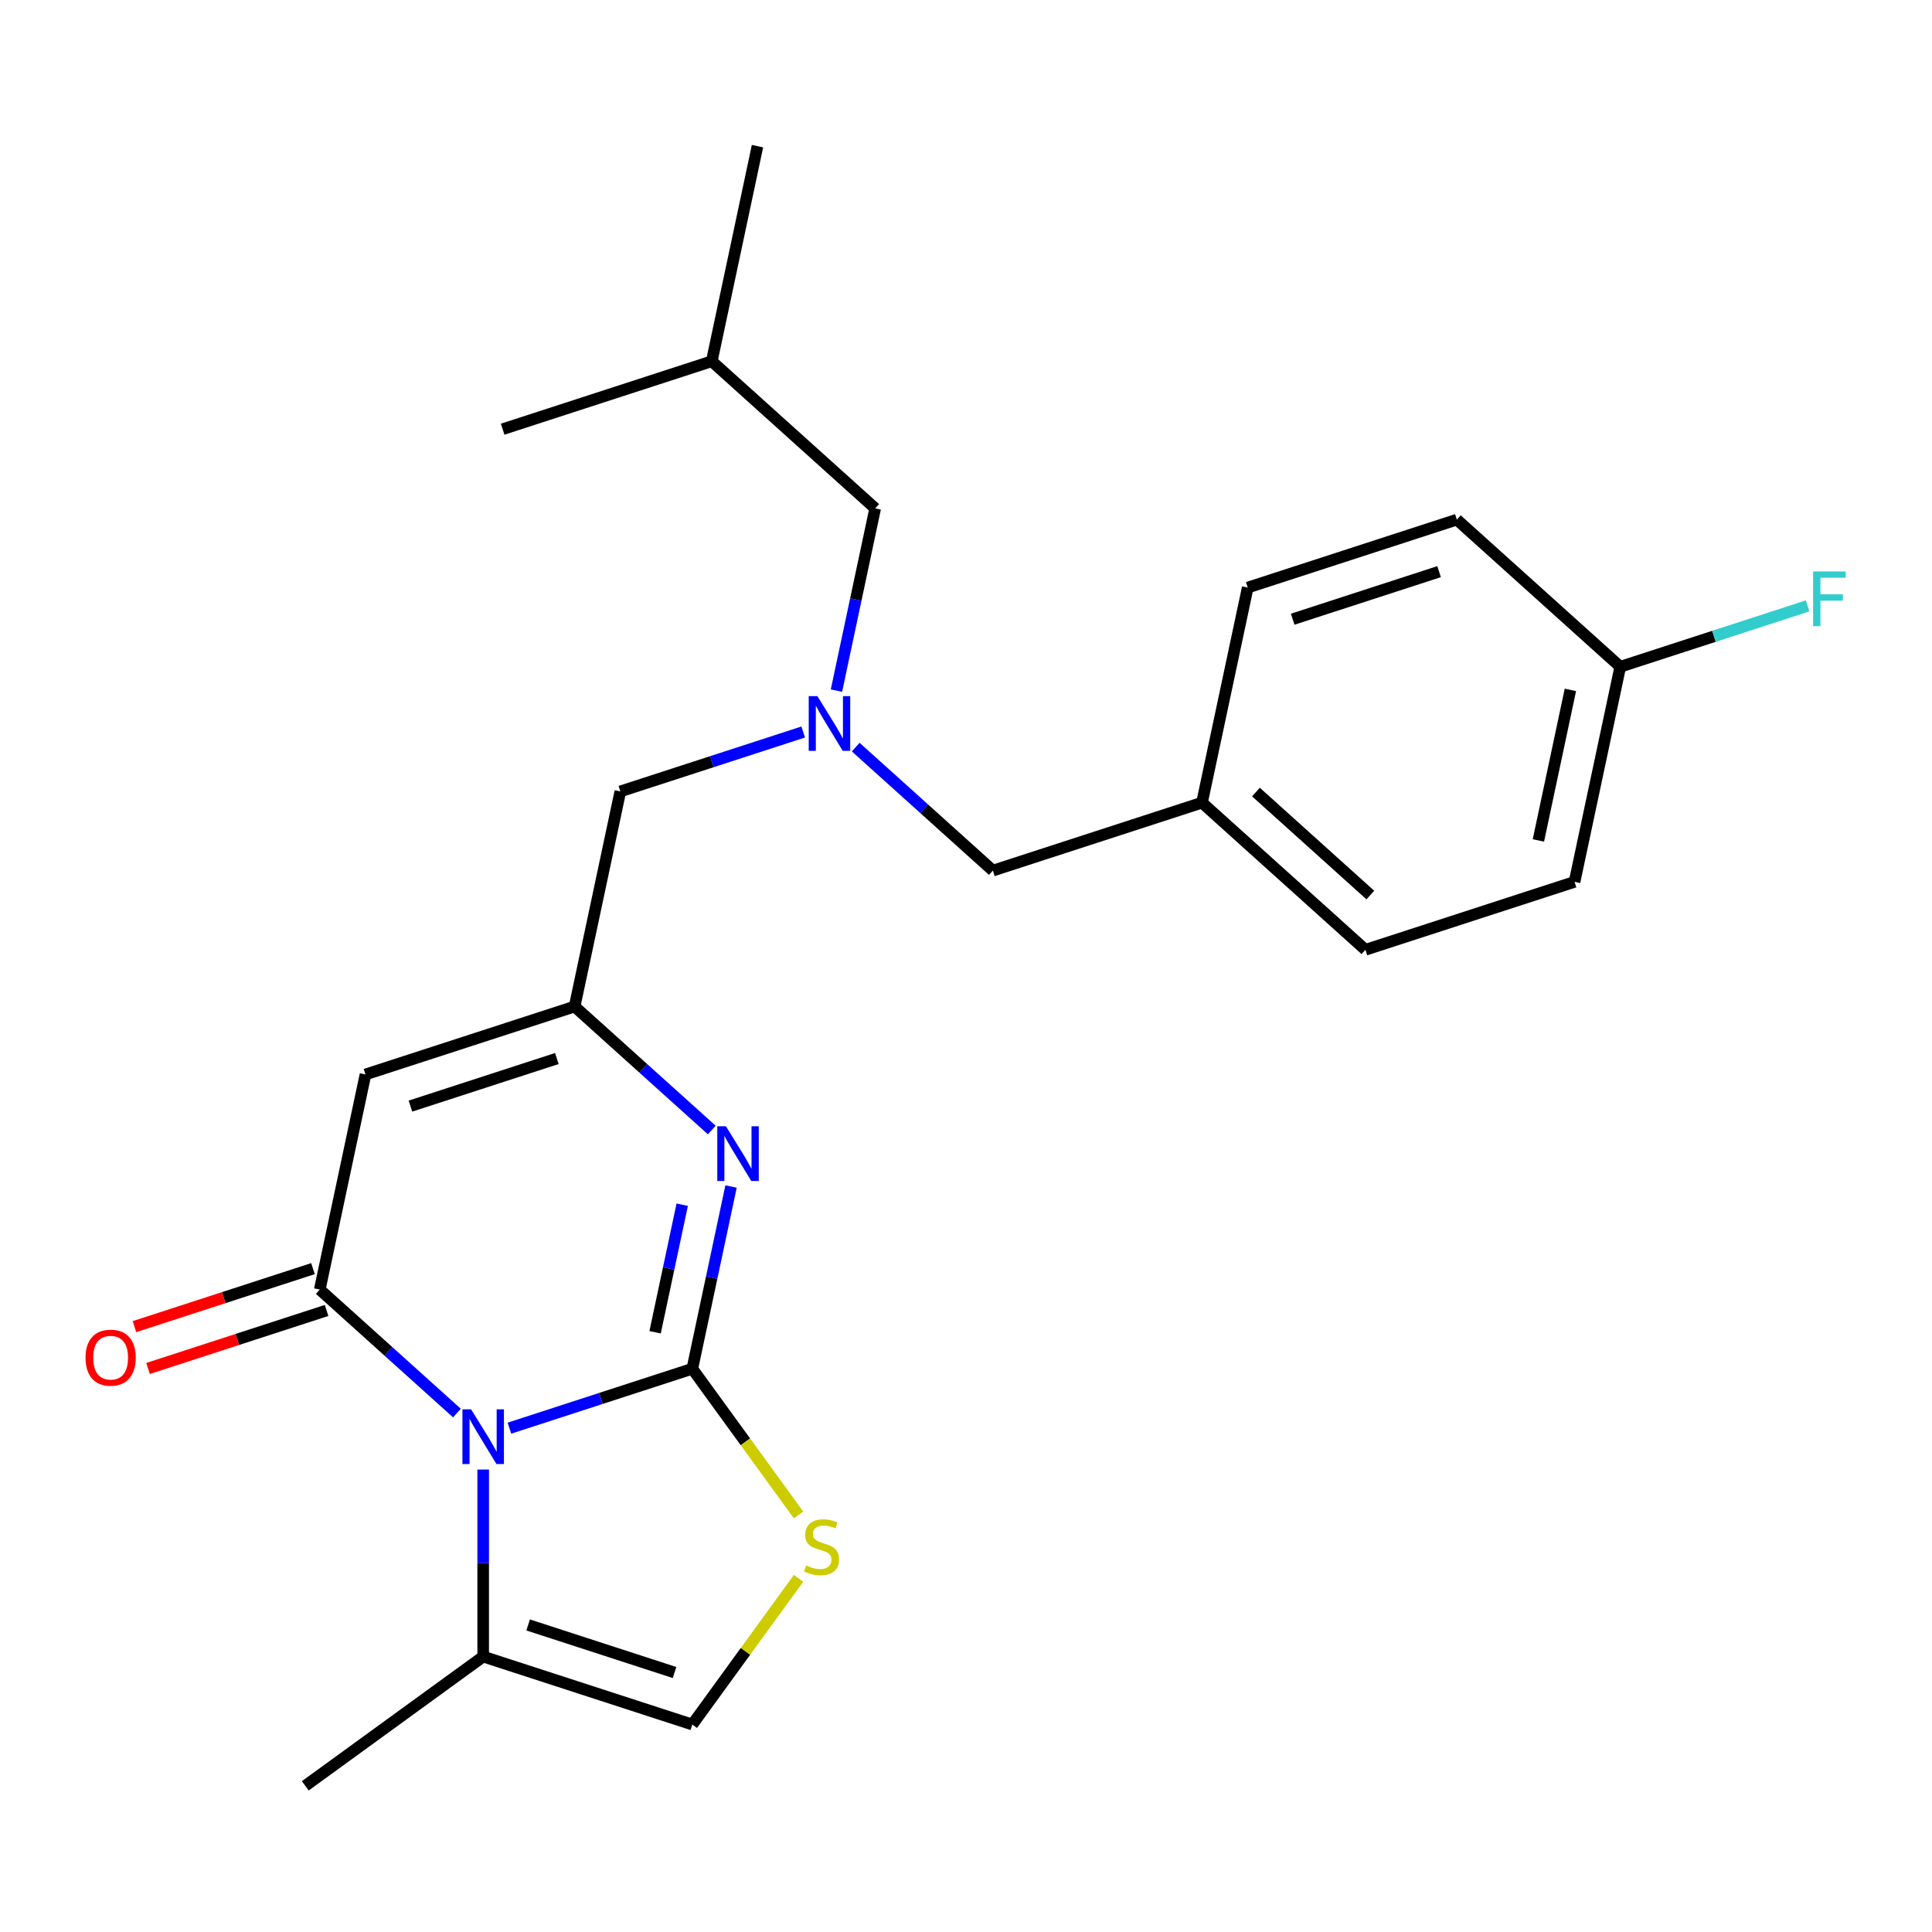<?xml version='1.0' encoding='iso-8859-1'?>
<svg version='1.1' baseProfile='full'
              xmlns='http://www.w3.org/2000/svg'
                      xmlns:rdkit='http://www.rdkit.org/xml'
                      xmlns:xlink='http://www.w3.org/1999/xlink'
                  xml:space='preserve'
width='1000px' height='1000px' viewBox='0 0 1000 1000'>
<!-- END OF HEADER -->
<rect style='opacity:1.0;fill:#FFFFFF;stroke:none' width='1000' height='1000' x='0' y='0'> </rect>
<path class='bond-0' d='M 358.34,708.458 L 311.01,723.836' style='fill:none;fill-rule:evenodd;stroke:#000000;stroke-width:6px;stroke-linecap:butt;stroke-linejoin:miter;stroke-opacity:1' />
<path class='bond-0' d='M 311.01,723.836 L 263.68,739.215' style='fill:none;fill-rule:evenodd;stroke:#0000FF;stroke-width:6px;stroke-linecap:butt;stroke-linejoin:miter;stroke-opacity:1' />
<path class='bond-2' d='M 358.34,708.458 L 368.365,661.296' style='fill:none;fill-rule:evenodd;stroke:#000000;stroke-width:6px;stroke-linecap:butt;stroke-linejoin:miter;stroke-opacity:1' />
<path class='bond-2' d='M 368.365,661.296 L 378.389,614.134' style='fill:none;fill-rule:evenodd;stroke:#0000FF;stroke-width:6px;stroke-linecap:butt;stroke-linejoin:miter;stroke-opacity:1' />
<path class='bond-2' d='M 339.082,689.576 L 346.099,656.563' style='fill:none;fill-rule:evenodd;stroke:#000000;stroke-width:6px;stroke-linecap:butt;stroke-linejoin:miter;stroke-opacity:1' />
<path class='bond-2' d='M 346.099,656.563 L 353.116,623.55' style='fill:none;fill-rule:evenodd;stroke:#0000FF;stroke-width:6px;stroke-linecap:butt;stroke-linejoin:miter;stroke-opacity:1' />
<path class='bond-5' d='M 358.34,708.458 L 385.827,746.29' style='fill:none;fill-rule:evenodd;stroke:#000000;stroke-width:6px;stroke-linecap:butt;stroke-linejoin:miter;stroke-opacity:1' />
<path class='bond-5' d='M 385.827,746.29 L 413.314,784.123' style='fill:none;fill-rule:evenodd;stroke:#CCCC00;stroke-width:6px;stroke-linecap:butt;stroke-linejoin:miter;stroke-opacity:1' />
<path class='bond-1' d='M 236.509,731.396 L 201.011,699.434' style='fill:none;fill-rule:evenodd;stroke:#0000FF;stroke-width:6px;stroke-linecap:butt;stroke-linejoin:miter;stroke-opacity:1' />
<path class='bond-1' d='M 201.011,699.434 L 165.513,667.471' style='fill:none;fill-rule:evenodd;stroke:#000000;stroke-width:6px;stroke-linecap:butt;stroke-linejoin:miter;stroke-opacity:1' />
<path class='bond-6' d='M 250.095,760.634 L 250.095,809.039' style='fill:none;fill-rule:evenodd;stroke:#0000FF;stroke-width:6px;stroke-linecap:butt;stroke-linejoin:miter;stroke-opacity:1' />
<path class='bond-6' d='M 250.095,809.039 L 250.095,857.445' style='fill:none;fill-rule:evenodd;stroke:#000000;stroke-width:6px;stroke-linecap:butt;stroke-linejoin:miter;stroke-opacity:1' />
<path class='bond-9' d='M 161.996,656.646 L 115.796,671.658' style='fill:none;fill-rule:evenodd;stroke:#000000;stroke-width:6px;stroke-linecap:butt;stroke-linejoin:miter;stroke-opacity:1' />
<path class='bond-9' d='M 115.796,671.658 L 69.596,686.669' style='fill:none;fill-rule:evenodd;stroke:#FF0000;stroke-width:6px;stroke-linecap:butt;stroke-linejoin:miter;stroke-opacity:1' />
<path class='bond-9' d='M 169.03,678.296 L 122.83,693.307' style='fill:none;fill-rule:evenodd;stroke:#000000;stroke-width:6px;stroke-linecap:butt;stroke-linejoin:miter;stroke-opacity:1' />
<path class='bond-9' d='M 122.83,693.307 L 76.63,708.318' style='fill:none;fill-rule:evenodd;stroke:#FF0000;stroke-width:6px;stroke-linecap:butt;stroke-linejoin:miter;stroke-opacity:1' />
<path class='bond-25' d='M 165.513,667.471 L 189.176,556.142' style='fill:none;fill-rule:evenodd;stroke:#000000;stroke-width:6px;stroke-linecap:butt;stroke-linejoin:miter;stroke-opacity:1' />
<path class='bond-4' d='M 368.418,584.897 L 332.92,552.934' style='fill:none;fill-rule:evenodd;stroke:#0000FF;stroke-width:6px;stroke-linecap:butt;stroke-linejoin:miter;stroke-opacity:1' />
<path class='bond-4' d='M 332.92,552.934 L 297.422,520.971' style='fill:none;fill-rule:evenodd;stroke:#000000;stroke-width:6px;stroke-linecap:butt;stroke-linejoin:miter;stroke-opacity:1' />
<path class='bond-3' d='M 189.176,556.142 L 297.422,520.971' style='fill:none;fill-rule:evenodd;stroke:#000000;stroke-width:6px;stroke-linecap:butt;stroke-linejoin:miter;stroke-opacity:1' />
<path class='bond-3' d='M 212.448,572.516 L 288.219,547.896' style='fill:none;fill-rule:evenodd;stroke:#000000;stroke-width:6px;stroke-linecap:butt;stroke-linejoin:miter;stroke-opacity:1' />
<path class='bond-10' d='M 297.422,520.971 L 321.086,409.642' style='fill:none;fill-rule:evenodd;stroke:#000000;stroke-width:6px;stroke-linecap:butt;stroke-linejoin:miter;stroke-opacity:1' />
<path class='bond-7' d='M 413.314,816.951 L 385.827,854.783' style='fill:none;fill-rule:evenodd;stroke:#CCCC00;stroke-width:6px;stroke-linecap:butt;stroke-linejoin:miter;stroke-opacity:1' />
<path class='bond-7' d='M 385.827,854.783 L 358.34,892.616' style='fill:none;fill-rule:evenodd;stroke:#000000;stroke-width:6px;stroke-linecap:butt;stroke-linejoin:miter;stroke-opacity:1' />
<path class='bond-20' d='M 250.095,857.445 L 158.016,924.344' style='fill:none;fill-rule:evenodd;stroke:#000000;stroke-width:6px;stroke-linecap:butt;stroke-linejoin:miter;stroke-opacity:1' />
<path class='bond-24' d='M 250.095,857.445 L 358.34,892.616' style='fill:none;fill-rule:evenodd;stroke:#000000;stroke-width:6px;stroke-linecap:butt;stroke-linejoin:miter;stroke-opacity:1' />
<path class='bond-24' d='M 273.366,841.071 L 349.137,865.691' style='fill:none;fill-rule:evenodd;stroke:#000000;stroke-width:6px;stroke-linecap:butt;stroke-linejoin:miter;stroke-opacity:1' />
<path class='bond-8' d='M 415.746,378.885 L 368.416,394.264' style='fill:none;fill-rule:evenodd;stroke:#0000FF;stroke-width:6px;stroke-linecap:butt;stroke-linejoin:miter;stroke-opacity:1' />
<path class='bond-8' d='M 368.416,394.264 L 321.086,409.642' style='fill:none;fill-rule:evenodd;stroke:#000000;stroke-width:6px;stroke-linecap:butt;stroke-linejoin:miter;stroke-opacity:1' />
<path class='bond-11' d='M 442.916,386.704 L 478.415,418.666' style='fill:none;fill-rule:evenodd;stroke:#0000FF;stroke-width:6px;stroke-linecap:butt;stroke-linejoin:miter;stroke-opacity:1' />
<path class='bond-11' d='M 478.415,418.666 L 513.913,450.629' style='fill:none;fill-rule:evenodd;stroke:#000000;stroke-width:6px;stroke-linecap:butt;stroke-linejoin:miter;stroke-opacity:1' />
<path class='bond-12' d='M 432.946,357.466 L 442.97,310.304' style='fill:none;fill-rule:evenodd;stroke:#0000FF;stroke-width:6px;stroke-linecap:butt;stroke-linejoin:miter;stroke-opacity:1' />
<path class='bond-12' d='M 442.97,310.304 L 452.995,263.142' style='fill:none;fill-rule:evenodd;stroke:#000000;stroke-width:6px;stroke-linecap:butt;stroke-linejoin:miter;stroke-opacity:1' />
<path class='bond-13' d='M 513.913,450.629 L 622.158,415.458' style='fill:none;fill-rule:evenodd;stroke:#000000;stroke-width:6px;stroke-linecap:butt;stroke-linejoin:miter;stroke-opacity:1' />
<path class='bond-21' d='M 452.995,263.142 L 368.413,186.985' style='fill:none;fill-rule:evenodd;stroke:#000000;stroke-width:6px;stroke-linecap:butt;stroke-linejoin:miter;stroke-opacity:1' />
<path class='bond-18' d='M 622.158,415.458 L 645.822,304.129' style='fill:none;fill-rule:evenodd;stroke:#000000;stroke-width:6px;stroke-linecap:butt;stroke-linejoin:miter;stroke-opacity:1' />
<path class='bond-19' d='M 622.158,415.458 L 706.74,491.616' style='fill:none;fill-rule:evenodd;stroke:#000000;stroke-width:6px;stroke-linecap:butt;stroke-linejoin:miter;stroke-opacity:1' />
<path class='bond-19' d='M 650.077,409.965 L 709.284,463.276' style='fill:none;fill-rule:evenodd;stroke:#000000;stroke-width:6px;stroke-linecap:butt;stroke-linejoin:miter;stroke-opacity:1' />
<path class='bond-14' d='M 838.649,345.116 L 814.985,456.445' style='fill:none;fill-rule:evenodd;stroke:#000000;stroke-width:6px;stroke-linecap:butt;stroke-linejoin:miter;stroke-opacity:1' />
<path class='bond-14' d='M 812.834,357.082 L 796.269,435.013' style='fill:none;fill-rule:evenodd;stroke:#000000;stroke-width:6px;stroke-linecap:butt;stroke-linejoin:miter;stroke-opacity:1' />
<path class='bond-15' d='M 838.649,345.116 L 887.139,329.36' style='fill:none;fill-rule:evenodd;stroke:#000000;stroke-width:6px;stroke-linecap:butt;stroke-linejoin:miter;stroke-opacity:1' />
<path class='bond-15' d='M 887.139,329.36 L 935.629,313.605' style='fill:none;fill-rule:evenodd;stroke:#33CCCC;stroke-width:6px;stroke-linecap:butt;stroke-linejoin:miter;stroke-opacity:1' />
<path class='bond-26' d='M 838.649,345.116 L 754.067,268.958' style='fill:none;fill-rule:evenodd;stroke:#000000;stroke-width:6px;stroke-linecap:butt;stroke-linejoin:miter;stroke-opacity:1' />
<path class='bond-16' d='M 754.067,268.958 L 645.822,304.129' style='fill:none;fill-rule:evenodd;stroke:#000000;stroke-width:6px;stroke-linecap:butt;stroke-linejoin:miter;stroke-opacity:1' />
<path class='bond-16' d='M 744.865,295.883 L 669.093,320.503' style='fill:none;fill-rule:evenodd;stroke:#000000;stroke-width:6px;stroke-linecap:butt;stroke-linejoin:miter;stroke-opacity:1' />
<path class='bond-17' d='M 814.985,456.445 L 706.74,491.616' style='fill:none;fill-rule:evenodd;stroke:#000000;stroke-width:6px;stroke-linecap:butt;stroke-linejoin:miter;stroke-opacity:1' />
<path class='bond-22' d='M 368.413,186.985 L 392.077,75.656' style='fill:none;fill-rule:evenodd;stroke:#000000;stroke-width:6px;stroke-linecap:butt;stroke-linejoin:miter;stroke-opacity:1' />
<path class='bond-23' d='M 368.413,186.985 L 260.167,222.156' style='fill:none;fill-rule:evenodd;stroke:#000000;stroke-width:6px;stroke-linecap:butt;stroke-linejoin:miter;stroke-opacity:1' />
<path  class='atom-1' d='M 243.835 729.469
L 253.115 744.469
Q 254.035 745.949, 255.515 748.629
Q 256.995 751.309, 257.075 751.469
L 257.075 729.469
L 260.835 729.469
L 260.835 757.789
L 256.955 757.789
L 246.995 741.389
Q 245.835 739.469, 244.595 737.269
Q 243.395 735.069, 243.035 734.389
L 243.035 757.789
L 239.355 757.789
L 239.355 729.469
L 243.835 729.469
' fill='#0000FF'/>
<path  class='atom-3' d='M 375.744 582.969
L 385.024 597.969
Q 385.944 599.449, 387.424 602.129
Q 388.904 604.809, 388.984 604.969
L 388.984 582.969
L 392.744 582.969
L 392.744 611.289
L 388.864 611.289
L 378.904 594.889
Q 377.744 592.969, 376.504 590.769
Q 375.304 588.569, 374.944 587.889
L 374.944 611.289
L 371.264 611.289
L 371.264 582.969
L 375.744 582.969
' fill='#0000FF'/>
<path  class='atom-6' d='M 417.239 810.257
Q 417.559 810.377, 418.879 810.937
Q 420.199 811.497, 421.639 811.857
Q 423.119 812.177, 424.559 812.177
Q 427.239 812.177, 428.799 810.897
Q 430.359 809.577, 430.359 807.297
Q 430.359 805.737, 429.559 804.777
Q 428.799 803.817, 427.599 803.297
Q 426.399 802.777, 424.399 802.177
Q 421.879 801.417, 420.359 800.697
Q 418.879 799.977, 417.799 798.457
Q 416.759 796.937, 416.759 794.377
Q 416.759 790.817, 419.159 788.617
Q 421.599 786.417, 426.399 786.417
Q 429.679 786.417, 433.399 787.977
L 432.479 791.057
Q 429.079 789.657, 426.519 789.657
Q 423.759 789.657, 422.239 790.817
Q 420.719 791.937, 420.759 793.897
Q 420.759 795.417, 421.519 796.337
Q 422.319 797.257, 423.439 797.777
Q 424.599 798.297, 426.519 798.897
Q 429.079 799.697, 430.599 800.497
Q 432.119 801.297, 433.199 802.937
Q 434.319 804.537, 434.319 807.297
Q 434.319 811.217, 431.679 813.337
Q 429.079 815.417, 424.719 815.417
Q 422.199 815.417, 420.279 814.857
Q 418.399 814.337, 416.159 813.417
L 417.239 810.257
' fill='#CCCC00'/>
<path  class='atom-9' d='M 423.071 360.311
L 432.351 375.311
Q 433.271 376.791, 434.751 379.471
Q 436.231 382.151, 436.311 382.311
L 436.311 360.311
L 440.071 360.311
L 440.071 388.631
L 436.191 388.631
L 426.231 372.231
Q 425.071 370.311, 423.831 368.111
Q 422.631 365.911, 422.271 365.231
L 422.271 388.631
L 418.591 388.631
L 418.591 360.311
L 423.071 360.311
' fill='#0000FF'/>
<path  class='atom-10' d='M 44.267 702.722
Q 44.267 695.922, 47.627 692.122
Q 50.987 688.322, 57.267 688.322
Q 63.547 688.322, 66.907 692.122
Q 70.267 695.922, 70.267 702.722
Q 70.267 709.602, 66.867 713.522
Q 63.467 717.402, 57.267 717.402
Q 51.027 717.402, 47.627 713.522
Q 44.267 709.642, 44.267 702.722
M 57.267 714.202
Q 61.587 714.202, 63.907 711.322
Q 66.267 708.402, 66.267 702.722
Q 66.267 697.162, 63.907 694.362
Q 61.587 691.522, 57.267 691.522
Q 52.947 691.522, 50.587 694.322
Q 48.267 697.122, 48.267 702.722
Q 48.267 708.442, 50.587 711.322
Q 52.947 714.202, 57.267 714.202
' fill='#FF0000'/>
<path  class='atom-16' d='M 938.474 295.785
L 955.314 295.785
L 955.314 299.025
L 942.274 299.025
L 942.274 307.625
L 953.874 307.625
L 953.874 310.905
L 942.274 310.905
L 942.274 324.105
L 938.474 324.105
L 938.474 295.785
' fill='#33CCCC'/>
</svg>
